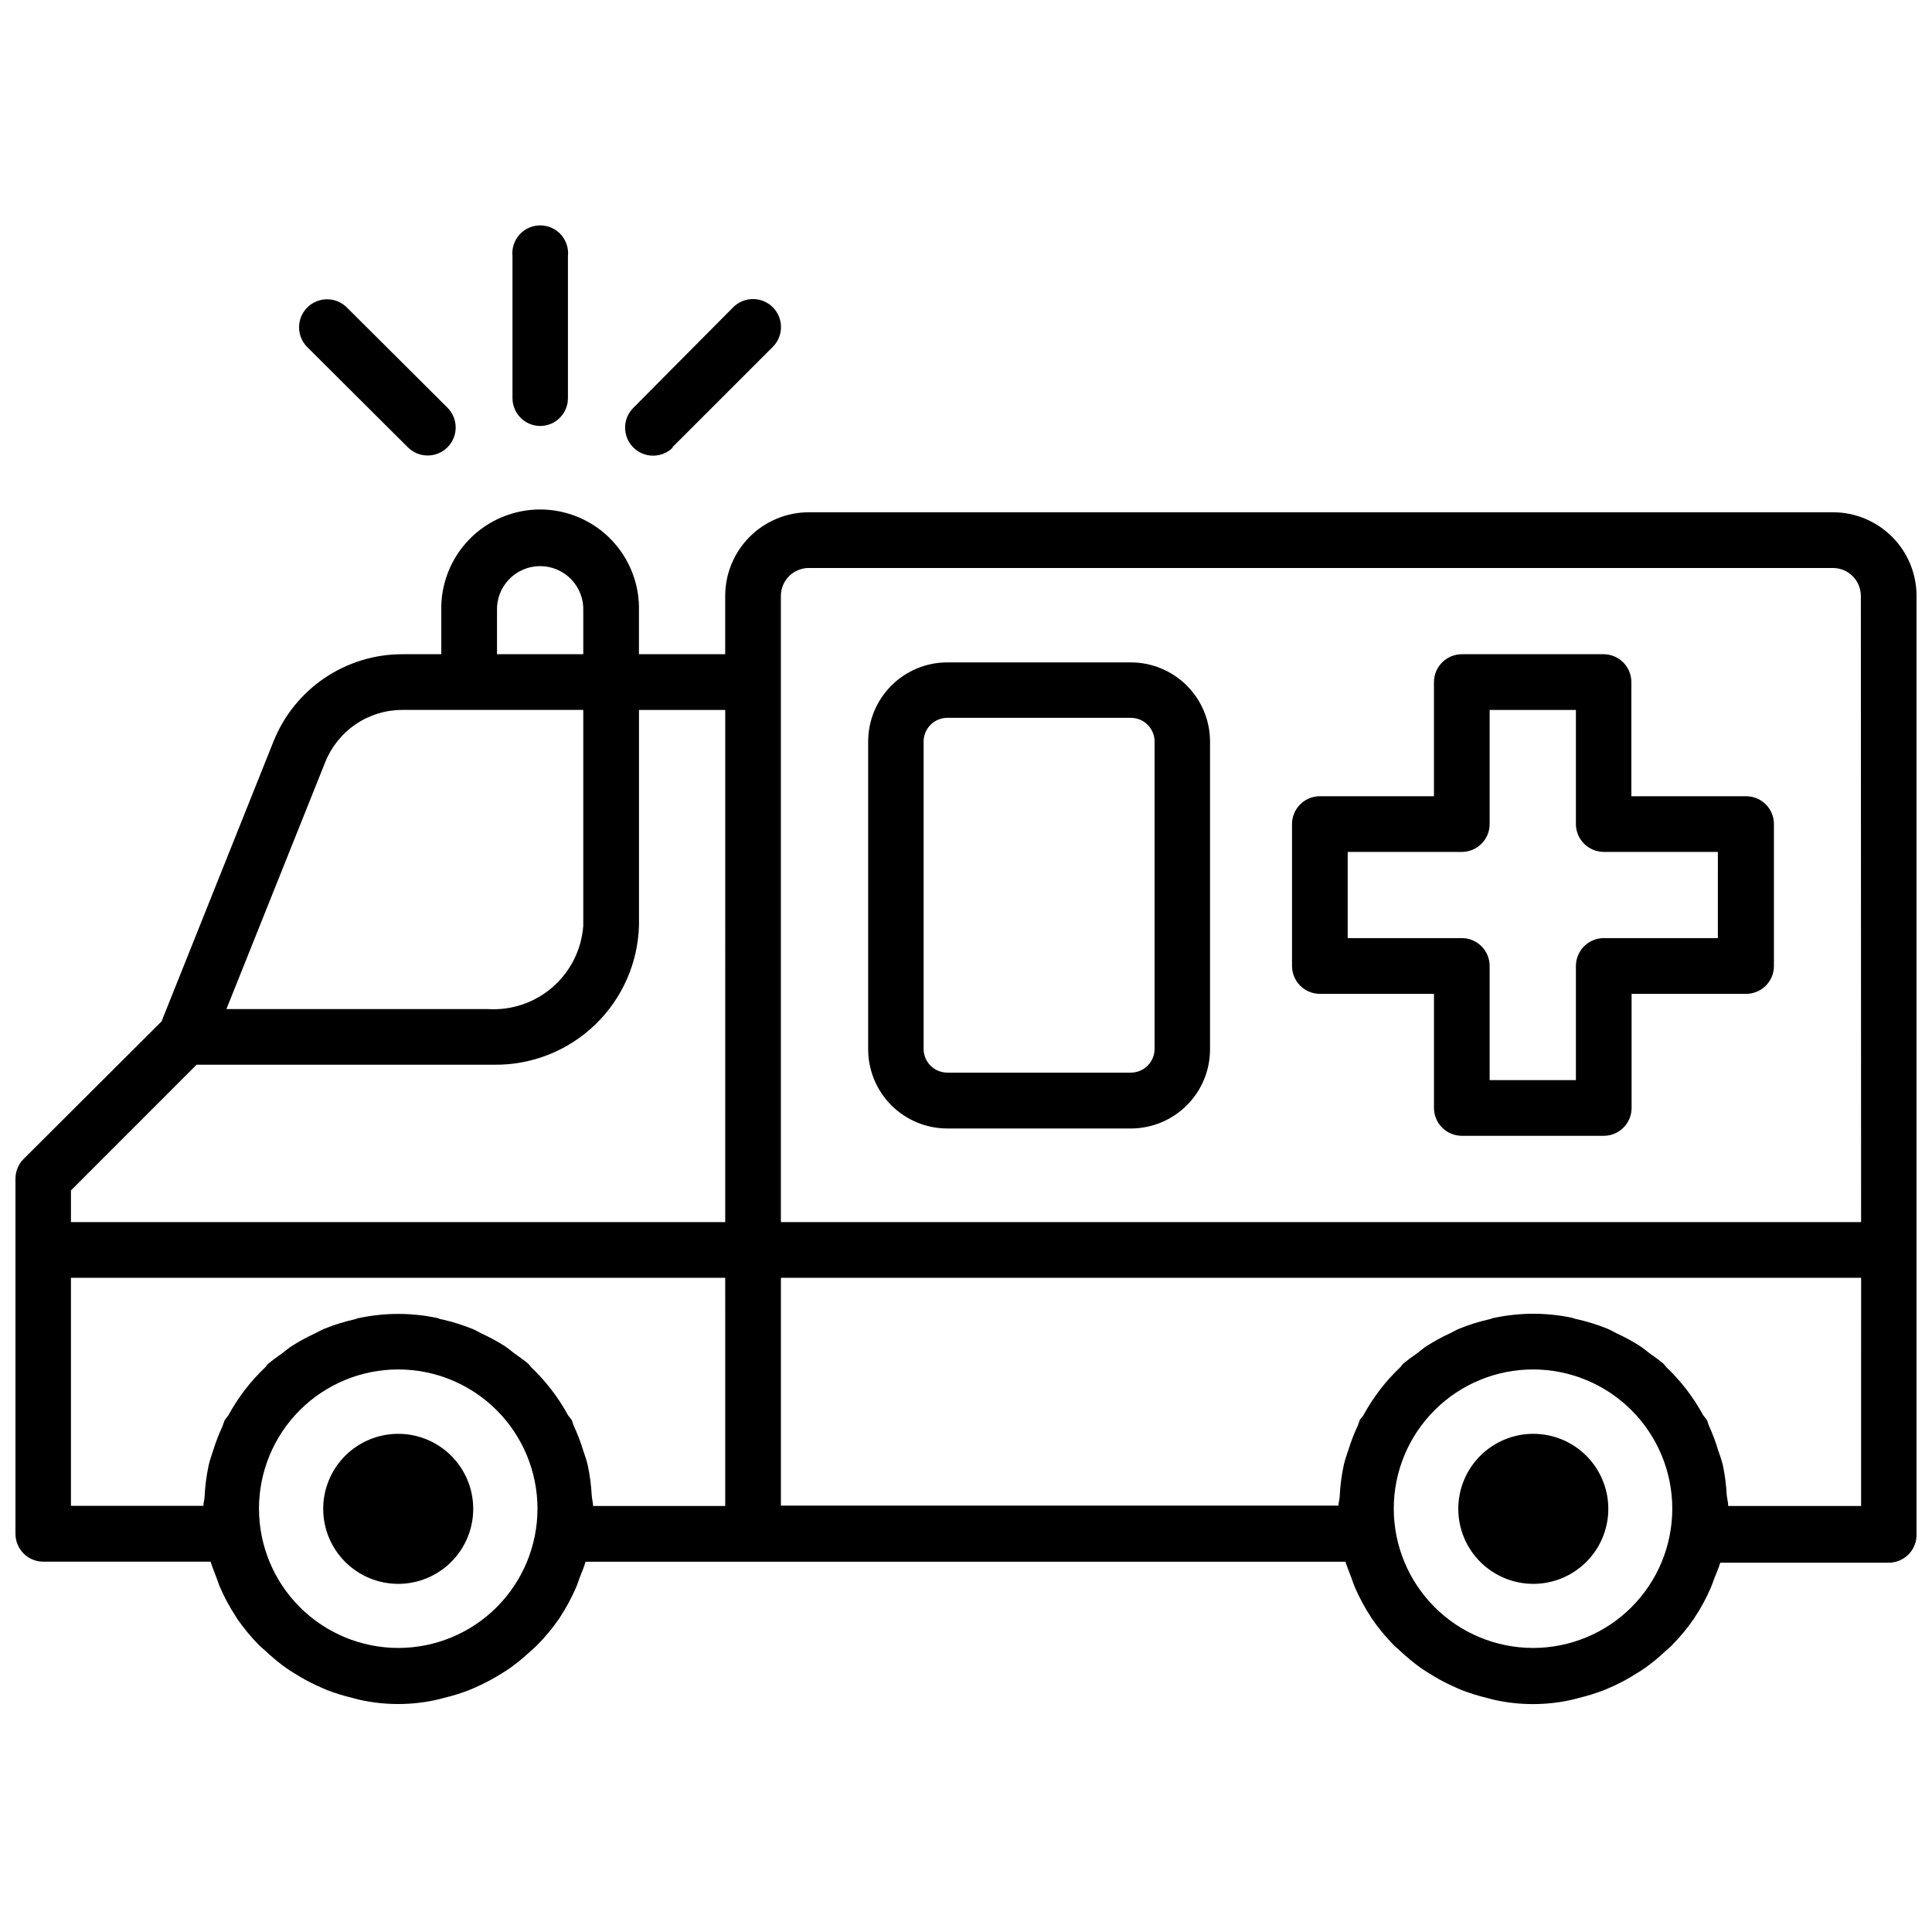<?xml version="1.0" encoding="UTF-8"?>
<!-- Uploaded to: SVG Find, www.svgrepo.com, Generator: SVG Find Mixer Tools -->
<svg width="800px" height="800px" version="1.1" viewBox="144 144 512 512" xmlns="http://www.w3.org/2000/svg">
 <defs>
  <clipPath id="a">
   <path d="m148.09 279h503.81v317h-503.81z"/>
  </clipPath>
 </defs>
 <path d="m287.14 256.89c4.07 0 7.367-3.297 7.367-7.367v-37.617c0.227-2.086-0.449-4.168-1.848-5.727-1.402-1.559-3.402-2.449-5.496-2.449-2.098 0-4.098 0.891-5.496 2.449-1.402 1.559-2.074 3.641-1.852 5.727v37.617c0.012 4.047 3.277 7.332 7.324 7.367z"/>
 <path d="m322.18 262.54 26.621-26.617c2.898-2.898 2.898-7.598 0-10.496-2.898-2.898-7.598-2.898-10.496 0l-26.473 26.66c-2.898 2.898-2.898 7.598 0 10.496 2.898 2.898 7.598 2.898 10.496 0z"/>
 <path d="m252.09 262.54c2.898 2.898 7.598 2.898 10.496 0 2.898-2.898 2.898-7.598 0-10.496l-26.66-26.555c-2.898-2.898-7.598-2.898-10.496 0-2.898 2.898-2.898 7.598 0 10.496z"/>
 <g clip-path="url(#a)">
  <path d="m629.76 279.76h-271.43c-5.871 0.004-11.5 2.34-15.652 6.492-4.152 4.152-6.488 9.781-6.492 15.652v15.473h-22.859v-11.422c0.199-7.074-2.473-13.926-7.406-19-4.93-5.074-11.707-7.938-18.785-7.938-7.074 0-13.852 2.863-18.785 7.938-4.93 5.074-7.602 11.926-7.402 19v11.418l-10.242 0.004c-7.379-0.023-14.594 2.18-20.707 6.316-6.109 4.137-10.832 10.02-13.551 16.879l-29.641 74.121-36.613 36.508c-1.359 1.398-2.113 3.273-2.098 5.227v94.043c0 4.082 3.309 7.391 7.391 7.391h44.332c0.398 1.406 1.008 2.731 1.531 4.199 0.336 0.883 0.609 1.785 0.988 2.644 1.172 2.699 2.574 5.293 4.199 7.746l0.188 0.355c1.766 2.57 3.754 4.981 5.941 7.199 0.547 0.547 1.133 1.008 1.699 1.512h0.004c1.688 1.602 3.484 3.09 5.371 4.453 0.797 0.566 1.617 1.07 2.434 1.574h0.004c1.844 1.168 3.766 2.215 5.75 3.125 0.902 0.418 1.785 0.82 2.688 1.195v0.004c2.211 0.848 4.477 1.551 6.781 2.098 0.777 0.188 1.531 0.441 2.332 0.586l-0.004 0.004c6.449 1.371 13.117 1.371 19.566 0 0.797-0.148 1.555-0.398 2.352-0.586v-0.004c2.289-0.547 4.543-1.25 6.738-2.098 0.922-0.379 1.805-0.777 2.707-1.195v-0.004c1.984-0.91 3.906-1.957 5.754-3.125 0.82-0.504 1.637-1.008 2.434-1.574 1.891-1.367 3.691-2.856 5.394-4.453 0.547-0.523 1.133-0.965 1.66-1.512 2.199-2.223 4.195-4.637 5.961-7.219l0.168-0.273c1.613-2.481 3.019-5.094 4.199-7.809 0.379-0.859 0.652-1.742 0.965-2.625 0.523-1.363 1.133-2.688 1.555-4.199h201.4c0.398 1.406 1.008 2.731 1.531 4.199 0.336 0.883 0.609 1.785 0.988 2.644h-0.004c1.176 2.711 2.578 5.316 4.199 7.789l0.168 0.293c1.766 2.578 3.754 4.992 5.941 7.223 0.547 0.547 1.133 0.988 1.68 1.512 1.699 1.598 3.504 3.082 5.394 4.449 0.797 0.566 1.617 1.07 2.434 1.574 1.848 1.168 3.769 2.215 5.754 3.129 0.902 0.418 1.785 0.82 2.688 1.195 2.211 0.848 4.477 1.551 6.777 2.098 0.777 0.188 1.531 0.441 2.332 0.586v0.004c6.449 1.371 13.113 1.371 19.562 0 0.797-0.148 1.574-0.398 2.352-0.586v-0.004c2.293-0.547 4.543-1.246 6.738-2.098 0.922-0.379 1.828-0.777 2.731-1.195 1.973-0.914 3.879-1.961 5.711-3.129 0.84-0.504 1.66-1.008 2.457-1.574h-0.004c1.902-1.363 3.703-2.856 5.398-4.473 0.547-0.504 1.133-0.945 1.66-1.492l-0.004 0.004c2.207-2.227 4.203-4.648 5.961-7.242 1.695-2.547 3.156-5.234 4.367-8.039 0.336-0.777 0.586-1.594 0.902-2.414 0.547-1.406 1.176-2.793 1.594-4.199h44.465c2.035 0.047 4-0.75 5.434-2.199 1.43-1.449 2.199-3.43 2.121-5.465v-248.57c-0.004-5.871-2.34-11.5-6.492-15.652s-9.781-6.488-15.652-6.492zm-354.05 26.195c-0.133-3.117 1.012-6.152 3.172-8.402 2.156-2.254 5.141-3.527 8.258-3.527 3.121 0 6.106 1.273 8.262 3.527 2.16 2.25 3.305 5.285 3.172 8.402v11.418l-22.863 0.004zm-45.551 40.098c1.629-4.117 4.461-7.648 8.129-10.133 3.664-2.481 7.992-3.801 12.422-3.785h47.863v57.16c-0.445 6.262-3.336 12.094-8.051 16.238-4.719 4.141-10.875 6.258-17.141 5.887h-69.379zm-17.527 197.77c0-9.789 3.887-19.176 10.809-26.098 6.918-6.918 16.305-10.809 26.094-10.809 9.789 0 19.176 3.891 26.094 10.809 6.922 6.922 10.809 16.309 10.809 26.098 0 9.785-3.887 19.172-10.809 26.094-6.918 6.922-16.305 10.809-26.094 10.809-9.785-0.012-19.164-3.902-26.082-10.82-6.918-6.918-10.812-16.301-10.82-26.082zm123.56-38.332v37.617h-35.016c0-0.945-0.293-1.785-0.355-2.707-0.145-2.738-0.5-5.465-1.07-8.145-0.316-1.387-0.82-2.664-1.238-4.008l-0.004-0.004c-0.66-2.152-1.465-4.254-2.414-6.297-0.25-0.547-0.355-1.133-0.609-1.66l-0.945-1.219 0.004 0.004c-2.594-4.758-5.914-9.078-9.848-12.805l-0.566-0.734c-1.176-1.07-2.539-1.91-3.82-2.875-0.859-0.652-1.68-1.363-2.582-1.953-1.965-1.246-4.012-2.356-6.129-3.32-0.82-0.398-1.574-0.883-2.414-1.219v0.004c-2.621-1.059-5.324-1.898-8.082-2.519-0.441 0-0.859-0.293-1.301-0.379-6.769-1.426-13.762-1.426-20.531 0-0.441 0-0.84 0.273-1.258 0.355v0.004c-2.781 0.617-5.504 1.469-8.145 2.539-0.82 0.336-1.574 0.82-2.394 1.195-2.113 0.977-4.164 2.09-6.129 3.34-0.922 0.586-1.742 1.301-2.602 1.973h-0.004c-1.312 0.883-2.582 1.836-3.797 2.856l-0.566 0.734c-3.949 3.723-7.277 8.055-9.867 12.824l-0.922 1.195c-0.25 0.504-0.379 1.113-0.609 1.637v0.004c-0.949 2.043-1.762 4.144-2.438 6.297-0.418 1.344-0.902 2.602-1.219 3.988-0.586 2.707-0.953 5.461-1.09 8.227 0 0.883-0.336 1.723-0.336 2.625h-35.098v-60.434h173.39zm0-37.617h-173.39v-8.398l33.293-33.312h78.406c0.195 0.008 0.391 0.008 0.586 0 9.93 0.078 19.496-3.734 26.648-10.625 7.148-6.894 11.312-16.312 11.602-26.238v-57.16h22.859zm177.17 75.949c0-9.789 3.887-19.176 10.809-26.098 6.922-6.918 16.309-10.809 26.094-10.809 9.789 0 19.176 3.891 26.098 10.809 6.922 6.922 10.809 16.309 10.809 26.098 0 9.785-3.887 19.172-10.809 26.094s-16.309 10.809-26.098 10.809c-9.781-0.012-19.164-3.902-26.082-10.82-6.918-6.918-10.809-16.301-10.82-26.082zm123.85-38.332v37.617h-35.223c0-1.051-0.316-2.098-0.398-3.043-0.141-2.606-0.477-5.195-1.008-7.746-0.336-1.449-0.859-2.812-1.324-4.199-0.629-2.109-1.41-4.172-2.328-6.172-0.25-0.547-0.355-1.176-0.629-1.699l-0.965-1.238h-0.004c-2.578-4.754-5.894-9.07-9.824-12.785l-0.566-0.734c-1.215-1.016-2.484-1.969-3.797-2.856-0.883-0.672-1.699-1.387-2.625-1.973-1.941-1.242-3.969-2.344-6.066-3.297-0.82-0.398-1.594-0.883-2.457-1.238-2.609-1.055-5.297-1.895-8.039-2.519-0.461 0-0.883-0.293-1.344-0.379-6.769-1.426-13.762-1.426-20.531 0-0.418 0-0.82 0.273-1.238 0.355v0.004c-2.789 0.617-5.519 1.465-8.164 2.539-0.82 0.336-1.574 0.82-2.371 1.195h-0.004c-2.121 0.973-4.18 2.086-6.148 3.34-0.902 0.586-1.742 1.301-2.602 1.973h-0.004c-1.312 0.887-2.582 1.84-3.797 2.856l-0.566 0.734c-3.949 3.727-7.277 8.055-9.867 12.824l-0.922 1.195c-0.25 0.504-0.355 1.113-0.609 1.637v0.004c-0.953 2.043-1.766 4.144-2.438 6.297-0.418 1.324-0.902 2.582-1.219 3.969-0.586 2.707-0.953 5.461-1.09 8.227 0 0.902-0.336 1.723-0.336 2.625h-147.76v-60.371h286.27zm0-37.617h-286.27v-165.96c0.012-4.074 3.312-7.379 7.387-7.391h271.43c4.074 0.012 7.375 3.316 7.387 7.391z"/>
 </g>
 <path d="m249.53 563.74c5.273 0 10.332-2.098 14.059-5.828 3.731-3.727 5.824-8.785 5.82-14.059 0-5.273-2.098-10.332-5.828-14.059-3.731-3.727-8.793-5.82-14.066-5.816-5.273 0.004-10.328 2.106-14.055 5.836-3.727 3.731-5.816 8.793-5.809 14.066 0.004 5.269 2.102 10.32 5.828 14.043 3.731 3.723 8.781 5.816 14.051 5.816z"/>
 <path d="m550.34 563.74c5.273 0 10.332-2.098 14.059-5.828 3.731-3.727 5.824-8.785 5.82-14.059 0-5.273-2.098-10.332-5.828-14.059-3.731-3.727-8.793-5.82-14.066-5.816-5.273 0.004-10.328 2.106-14.055 5.836-3.727 3.731-5.816 8.793-5.809 14.066 0.004 5.269 2.102 10.32 5.828 14.043 3.731 3.723 8.781 5.816 14.051 5.816z"/>
 <path d="m606.64 355.01h-30.312v-30.25c0-4.07-3.297-7.375-7.367-7.387h-37.555c-4.078 0.012-7.379 3.312-7.391 7.387v30.25h-30.23 0.004c-4.074 0-7.379 3.297-7.391 7.367v37.621c0.012 4.074 3.312 7.375 7.391 7.387h30.23v30.23h-0.004c0.012 4.074 3.312 7.375 7.391 7.387h37.617c4.07-0.012 7.367-3.316 7.367-7.387v-30.23h30.25c1.973 0.023 3.875-0.746 5.277-2.133 1.406-1.391 2.195-3.281 2.195-5.254v-37.621c0-1.969-0.789-3.859-2.195-5.246-1.402-1.383-3.305-2.148-5.277-2.121zm-7.391 37.598h-30.23 0.004c-4.078 0.012-7.379 3.312-7.391 7.391v30.25h-22.859v-30.25c0-4.074-3.297-7.379-7.367-7.391h-30.25v-22.84h30.25c4.07-0.012 7.367-3.316 7.367-7.391v-30.227h22.859v30.23-0.004c0.012 4.078 3.312 7.379 7.391 7.391h30.23z"/>
 <path d="m443.68 319.54h-48.723c-5.551 0.027-10.863 2.254-14.777 6.188-3.914 3.934-6.109 9.258-6.109 14.805v81.535c0 5.547 2.195 10.871 6.109 14.805 3.914 3.934 9.227 6.16 14.777 6.188h48.723c5.566 0 10.906-2.215 14.844-6.148 3.938-3.938 6.148-9.277 6.148-14.844v-81.641c-0.027-5.547-2.254-10.859-6.188-14.773-3.934-3.914-9.258-6.113-14.805-6.113zm6.297 102.42c0 3.477-2.82 6.297-6.297 6.297h-48.723c-3.438-0.059-6.195-2.859-6.191-6.297v-81.535c0.055-3.394 2.793-6.137 6.191-6.191h48.723c3.438 0 6.238 2.754 6.297 6.191z"/>
</svg>